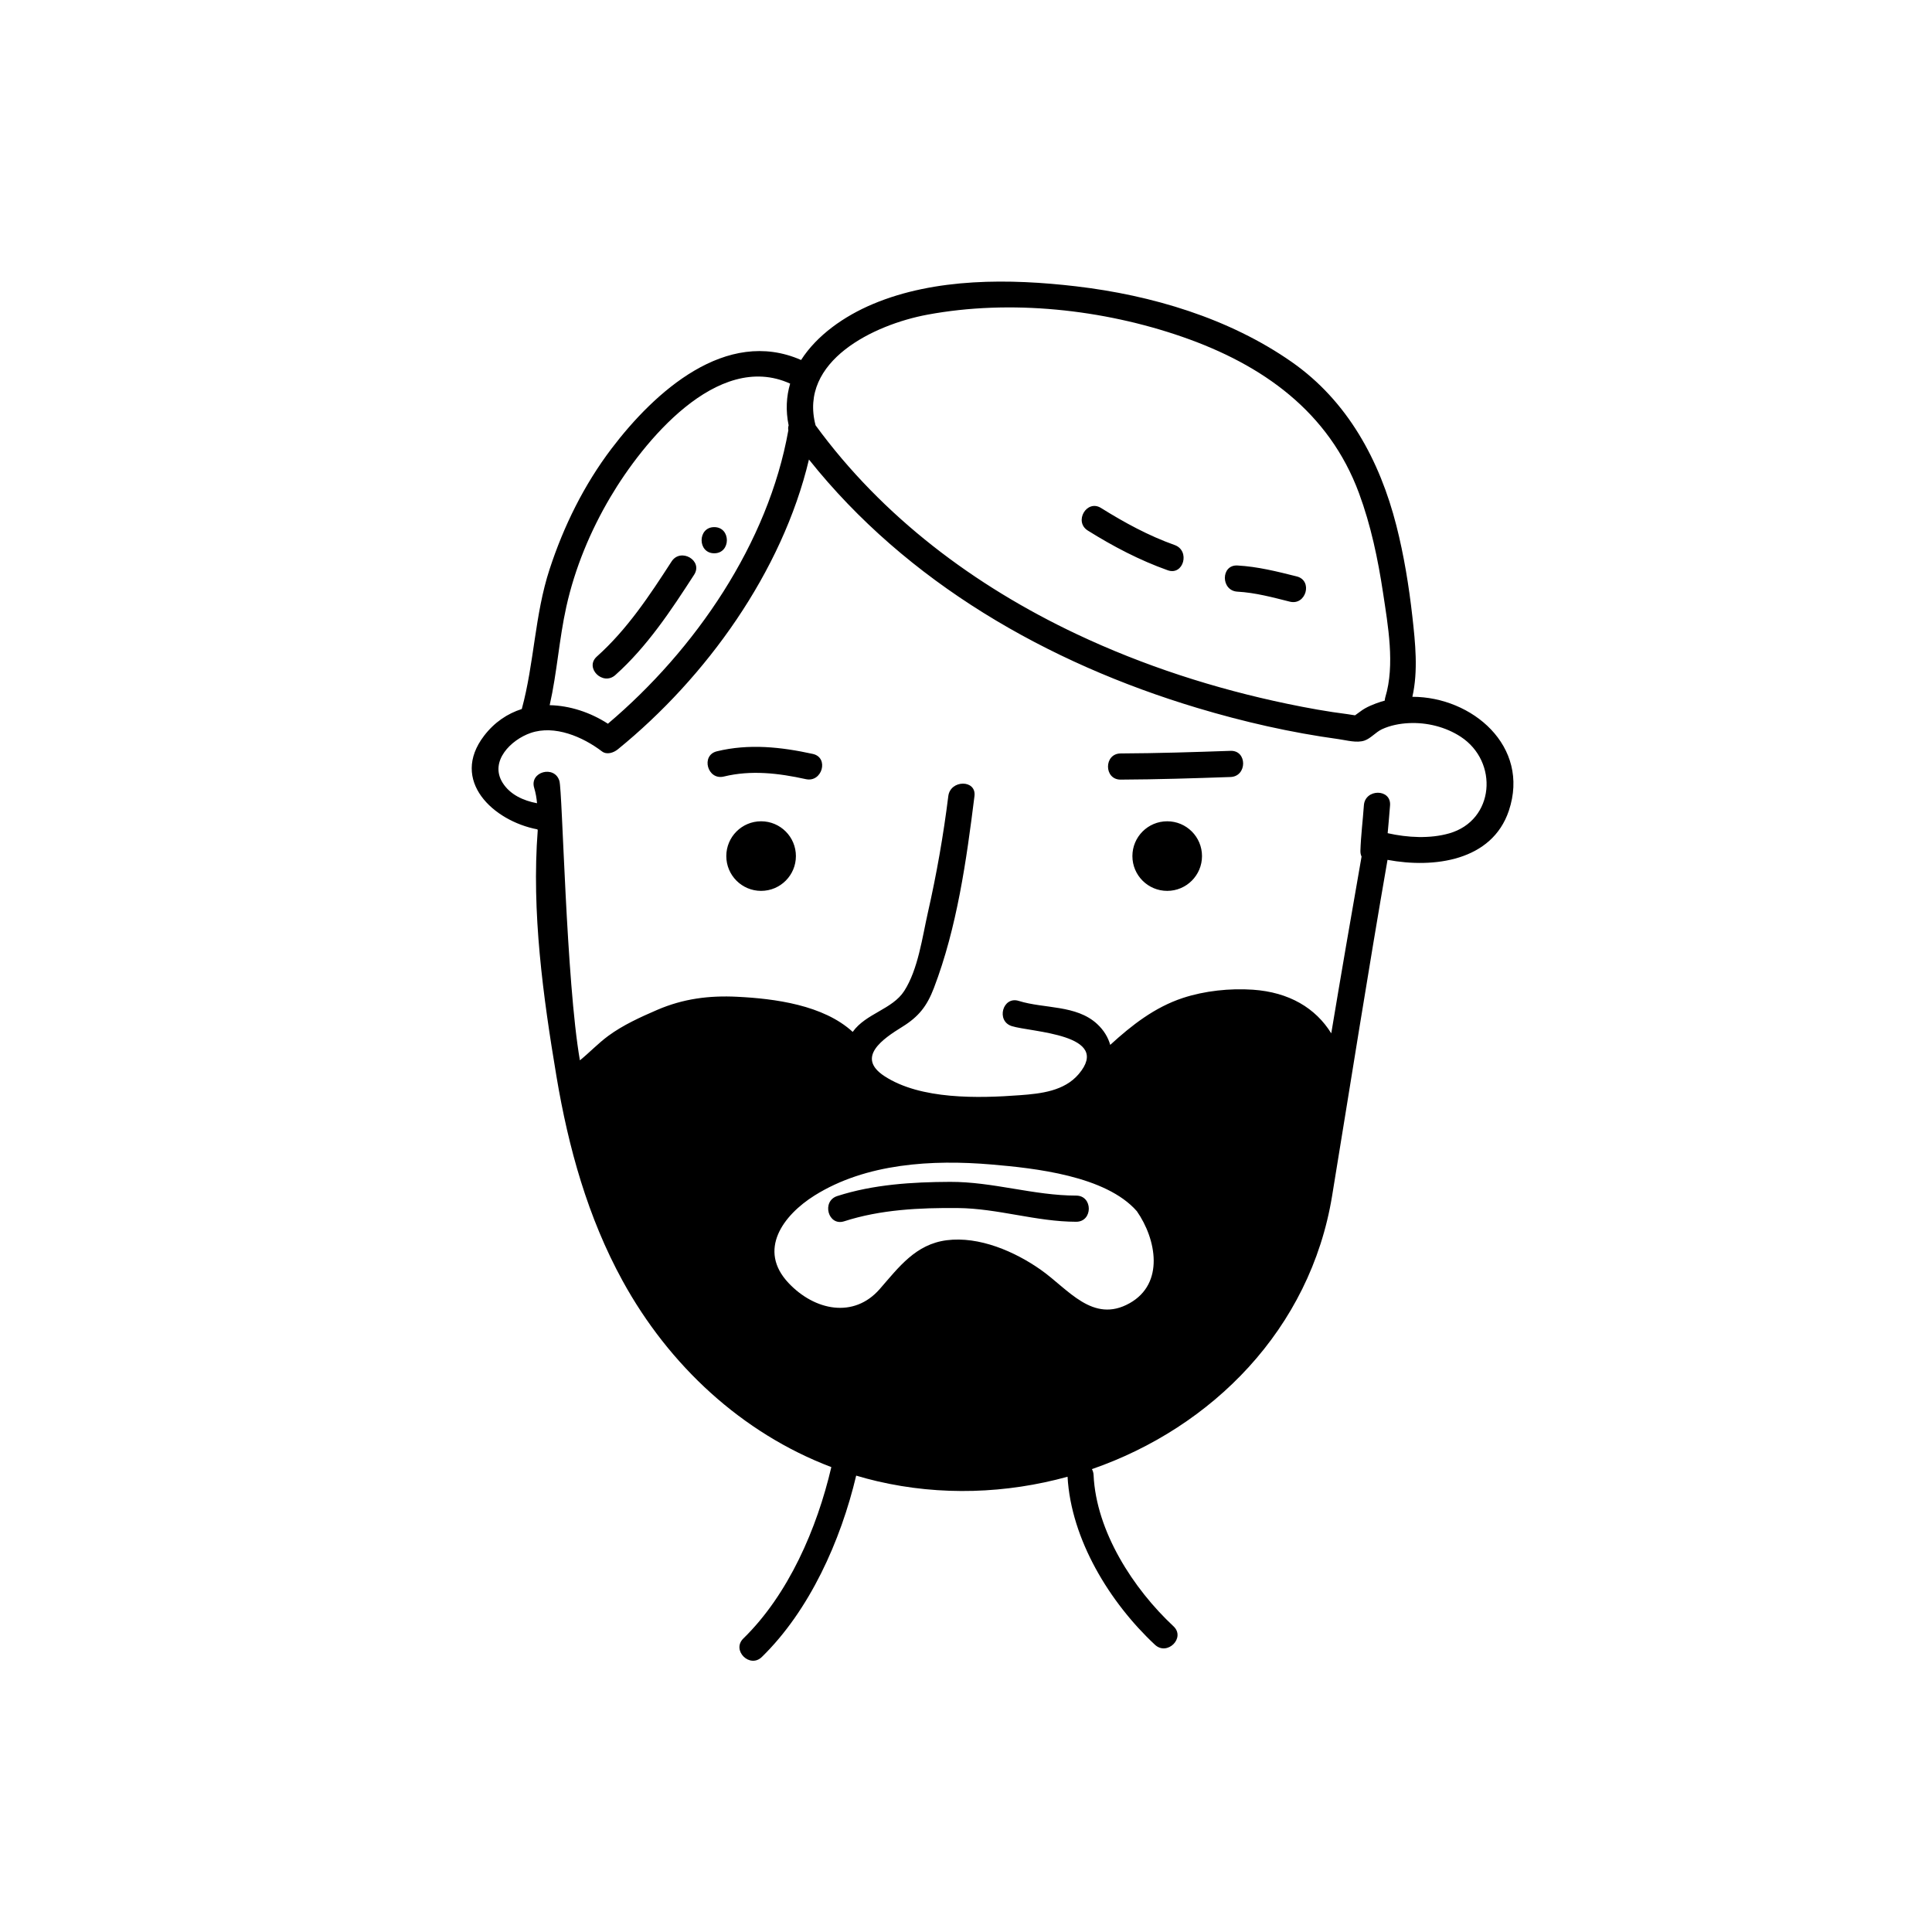 <?xml version="1.0" encoding="UTF-8"?>
<!-- Uploaded to: SVG Repo, www.svgrepo.com, Generator: SVG Repo Mixer Tools -->
<svg fill="#000000" width="800px" height="800px" version="1.1" viewBox="144 144 512 512" xmlns="http://www.w3.org/2000/svg">
 <path d="m453.32 361.65c-5.094 0-9.223 4.129-9.223 9.223 0 5.09 4.129 9.219 9.223 9.219s9.223-4.129 9.223-9.219c0-5.094-4.129-9.223-9.223-9.223m-107.62 0c-5.094 0-9.223 4.129-9.223 9.223 0 5.09 4.129 9.219 9.223 9.219s9.223-4.129 9.223-9.219c0-5.094-4.129-9.223-9.223-9.223m13.699-17.852c-8.43-1.852-16.938-2.758-25.414-0.695-4.336 1.059-2.5 7.746 1.84 6.688 7.246-1.766 14.531-0.891 21.73 0.691 4.348 0.957 6.207-5.727 1.844-6.684m81.582 6.809c9.711-0.043 19.414-0.355 29.121-0.691 4.449-0.156 4.469-7.09 0-6.934-9.707 0.336-19.41 0.648-29.121 0.691-4.461 0.02-4.469 6.953 0 6.934m-11.785 110.24c-11.254-0.012-22.082-3.688-33.453-3.641-9.973 0.039-20.324 0.68-29.867 3.762-4.227 1.367-2.418 8.066 1.844 6.688 9.637-3.117 20.02-3.602 30.086-3.512 10.633 0.09 20.793 3.625 31.391 3.637 4.461 0.004 4.469-6.93 0-6.934m14.148 28.527c9.332-5.227 7.086-17.004 1.93-24.398-8.23-9.398-27.102-11.395-38.523-12.371-15.641-1.336-33.254-0.34-46.902 8.227-8.328 5.227-15.113 14.441-6.887 23.168 6.934 7.363 17.332 9.465 24.184 1.605 5.07-5.816 9.512-11.867 17.73-12.926 8.613-1.105 18.082 2.988 25 7.871 7.215 5.086 13.723 14.281 23.469 8.824m-103.95-81.215c9.898 0.492 22.801 2.16 30.582 9.305 3.481-4.891 10.504-5.965 13.648-10.84 3.688-5.727 4.801-14.277 6.277-20.797 2.309-10.184 4.121-20.492 5.41-30.855 0.547-4.375 7.484-4.414 6.934 0-2.109 16.926-4.629 34.848-10.754 50.867-1.809 4.738-3.988 7.57-8.363 10.273-5.223 3.227-12.332 8.094-4.773 13.055 9.605 6.309 25.02 5.891 35.992 5.07 5.492-0.41 11.684-1.074 15.52-5.59 8.992-10.605-12.59-11.098-17.727-12.711-4.25-1.332-2.426-8.023 1.84-6.684 6.734 2.113 15.234 0.996 20.773 6.117 1.801 1.664 2.91 3.562 3.469 5.539 5.695-5.211 11.793-9.977 19.223-12.426 5.789-1.91 12.488-2.609 18.555-2.199 9.648 0.656 16.66 4.879 20.797 11.566 2.598-15.629 5.301-31.242 8.031-46.844-0.207-0.441-0.324-0.961-0.305-1.566 0.129-4.019 0.641-8.008 0.922-12.02 0.312-4.434 7.246-4.453 6.934 0-0.172 2.469-0.426 4.926-0.633 7.387 5.277 1.184 11.195 1.508 16.309 0.047 12.062-3.449 13.145-18.992 3.059-25.598-4.004-2.625-9.02-3.856-13.781-3.617-2.418 0.121-4.914 0.598-7.121 1.629-1.629 0.766-2.949 2.414-4.582 2.984-2.066 0.723-4.773-0.078-6.863-0.367-12.684-1.734-25.227-4.598-37.488-8.277-39.703-11.918-76.926-33.23-102.9-65.828-7.078 29.777-27.238 57.762-50.652 76.805-1.098 0.895-2.898 1.531-4.203 0.543-5.086-3.863-12.531-7.074-18.895-4.883-5.203 1.789-10.969 7.492-7.453 13.164 1.973 3.184 5.523 4.785 9.145 5.461-0.121-1.363-0.348-2.719-0.758-4.074-1.301-4.285 5.394-6.102 6.684-1.84 0.82 2.699 1.773 52.98 5.434 74.047 2.559-2.078 4.84-4.508 7.512-6.477 3.879-2.859 8.527-4.973 12.934-6.875 6.922-2.992 13.809-3.867 21.273-3.492m-49.73-77.277c5.336 0.113 10.785 1.902 15.434 4.914 23.148-19.594 42.496-47.809 47.816-77.754-0.09-0.461-0.055-0.898 0.078-1.305-0.816-3.961-0.605-7.66 0.398-11.07-19.359-8.828-39.043 15.562-47.613 30.035-5.32 8.98-9.43 18.875-11.699 29.078-1.922 8.637-2.457 17.488-4.414 26.102m70.465-74.172c17.715 24.27 42.082 42.52 69.117 55.305 17.773 8.406 36.68 14.504 55.926 18.508 5.281 1.098 10.605 2.07 15.961 2.742 0.602 0.078 1.293 0.227 1.961 0.305 0.152-0.145 0.672-0.453 1.422-1.031 1.492-1.16 3.617-1.977 5.402-2.562 0.348-0.113 0.699-0.207 1.051-0.305 0.012-0.289 0.051-0.586 0.148-0.902 2.598-8.57 0.699-19.027-0.609-27.715-1.348-8.926-3.219-17.836-6.352-26.32-7.984-21.625-25.578-34.082-46.789-41.453-21.066-7.316-45.559-9.984-67.609-5.887-14.184 2.637-34.141 12.273-29.629 29.316m94.848 318.27c3.269 3.051-1.645 7.941-4.906 4.902-11.949-11.148-22.234-27.875-23.164-44.531-16.191 4.465-33.578 5.117-50.383 1.203-1.898-0.441-3.777-0.945-5.633-1.5-4.098 17.289-12.363 35.727-25 48.062-3.191 3.121-8.098-1.781-4.898-4.902 11.953-11.676 19.5-29.09 23.312-45.418-23.703-8.988-43.047-26.98-55.316-49.355-9.23-16.828-14.363-35.305-17.52-54.145-3.559-21.227-6.633-43.625-4.973-65.238-0.027-0.09-0.059-0.172-0.078-0.266-11.66-2.207-23.266-12.906-14.125-24.824 2.754-3.59 6.215-5.871 9.98-7.074 3.312-12.172 3.418-24.953 7.356-37.008 3.738-11.449 9.137-22.398 16.43-32.008 11.414-15.039 30.348-32.207 50.23-23.477 4.184-6.531 11.34-11.59 19.027-14.828 16.547-6.969 36.359-6.75 53.883-4.691 19.969 2.344 40.512 8.43 57.137 20.059 14.809 10.355 23.309 26.105 27.703 43.324 2.023 7.934 3.34 16.074 4.254 24.207 0.766 6.859 1.559 14.336-0.008 21.188 15.766-0.012 31.309 13.062 25.566 30.188-4.457 13.301-19.844 15.324-32.152 13.023-5.156 29.641-9.82 59.355-14.684 89.043-5.785 35.336-31.824 61.398-63.652 72.418 0.246 0.445 0.414 0.965 0.441 1.574 0.684 14.926 10.516 30.133 21.172 40.074m-147.91-252.09c8.445-7.547 14.773-17.137 20.879-26.586 2.43-3.758-3.57-7.238-5.984-3.5-5.805 8.984-11.766 18.008-19.797 25.184-3.332 2.977 1.582 7.867 4.902 4.902m26.207-32.266c4.461 0 4.469-6.934 0-6.934-4.461 0-4.469 6.934 0 6.934m138.66 10.168c4.734 0.262 9.289 1.5 13.867 2.648 4.328 1.09 6.176-5.594 1.844-6.684-5.191-1.305-10.348-2.602-15.711-2.898-4.461-0.242-4.445 6.691 0 6.934m-39.652-16.188c6.715 4.195 13.695 7.859 21.164 10.516 4.211 1.5 6.023-5.195 1.844-6.684-6.906-2.457-13.305-5.945-19.508-9.816-3.797-2.371-7.281 3.625-3.5 5.984" fill-rule="evenodd"/>
</svg>